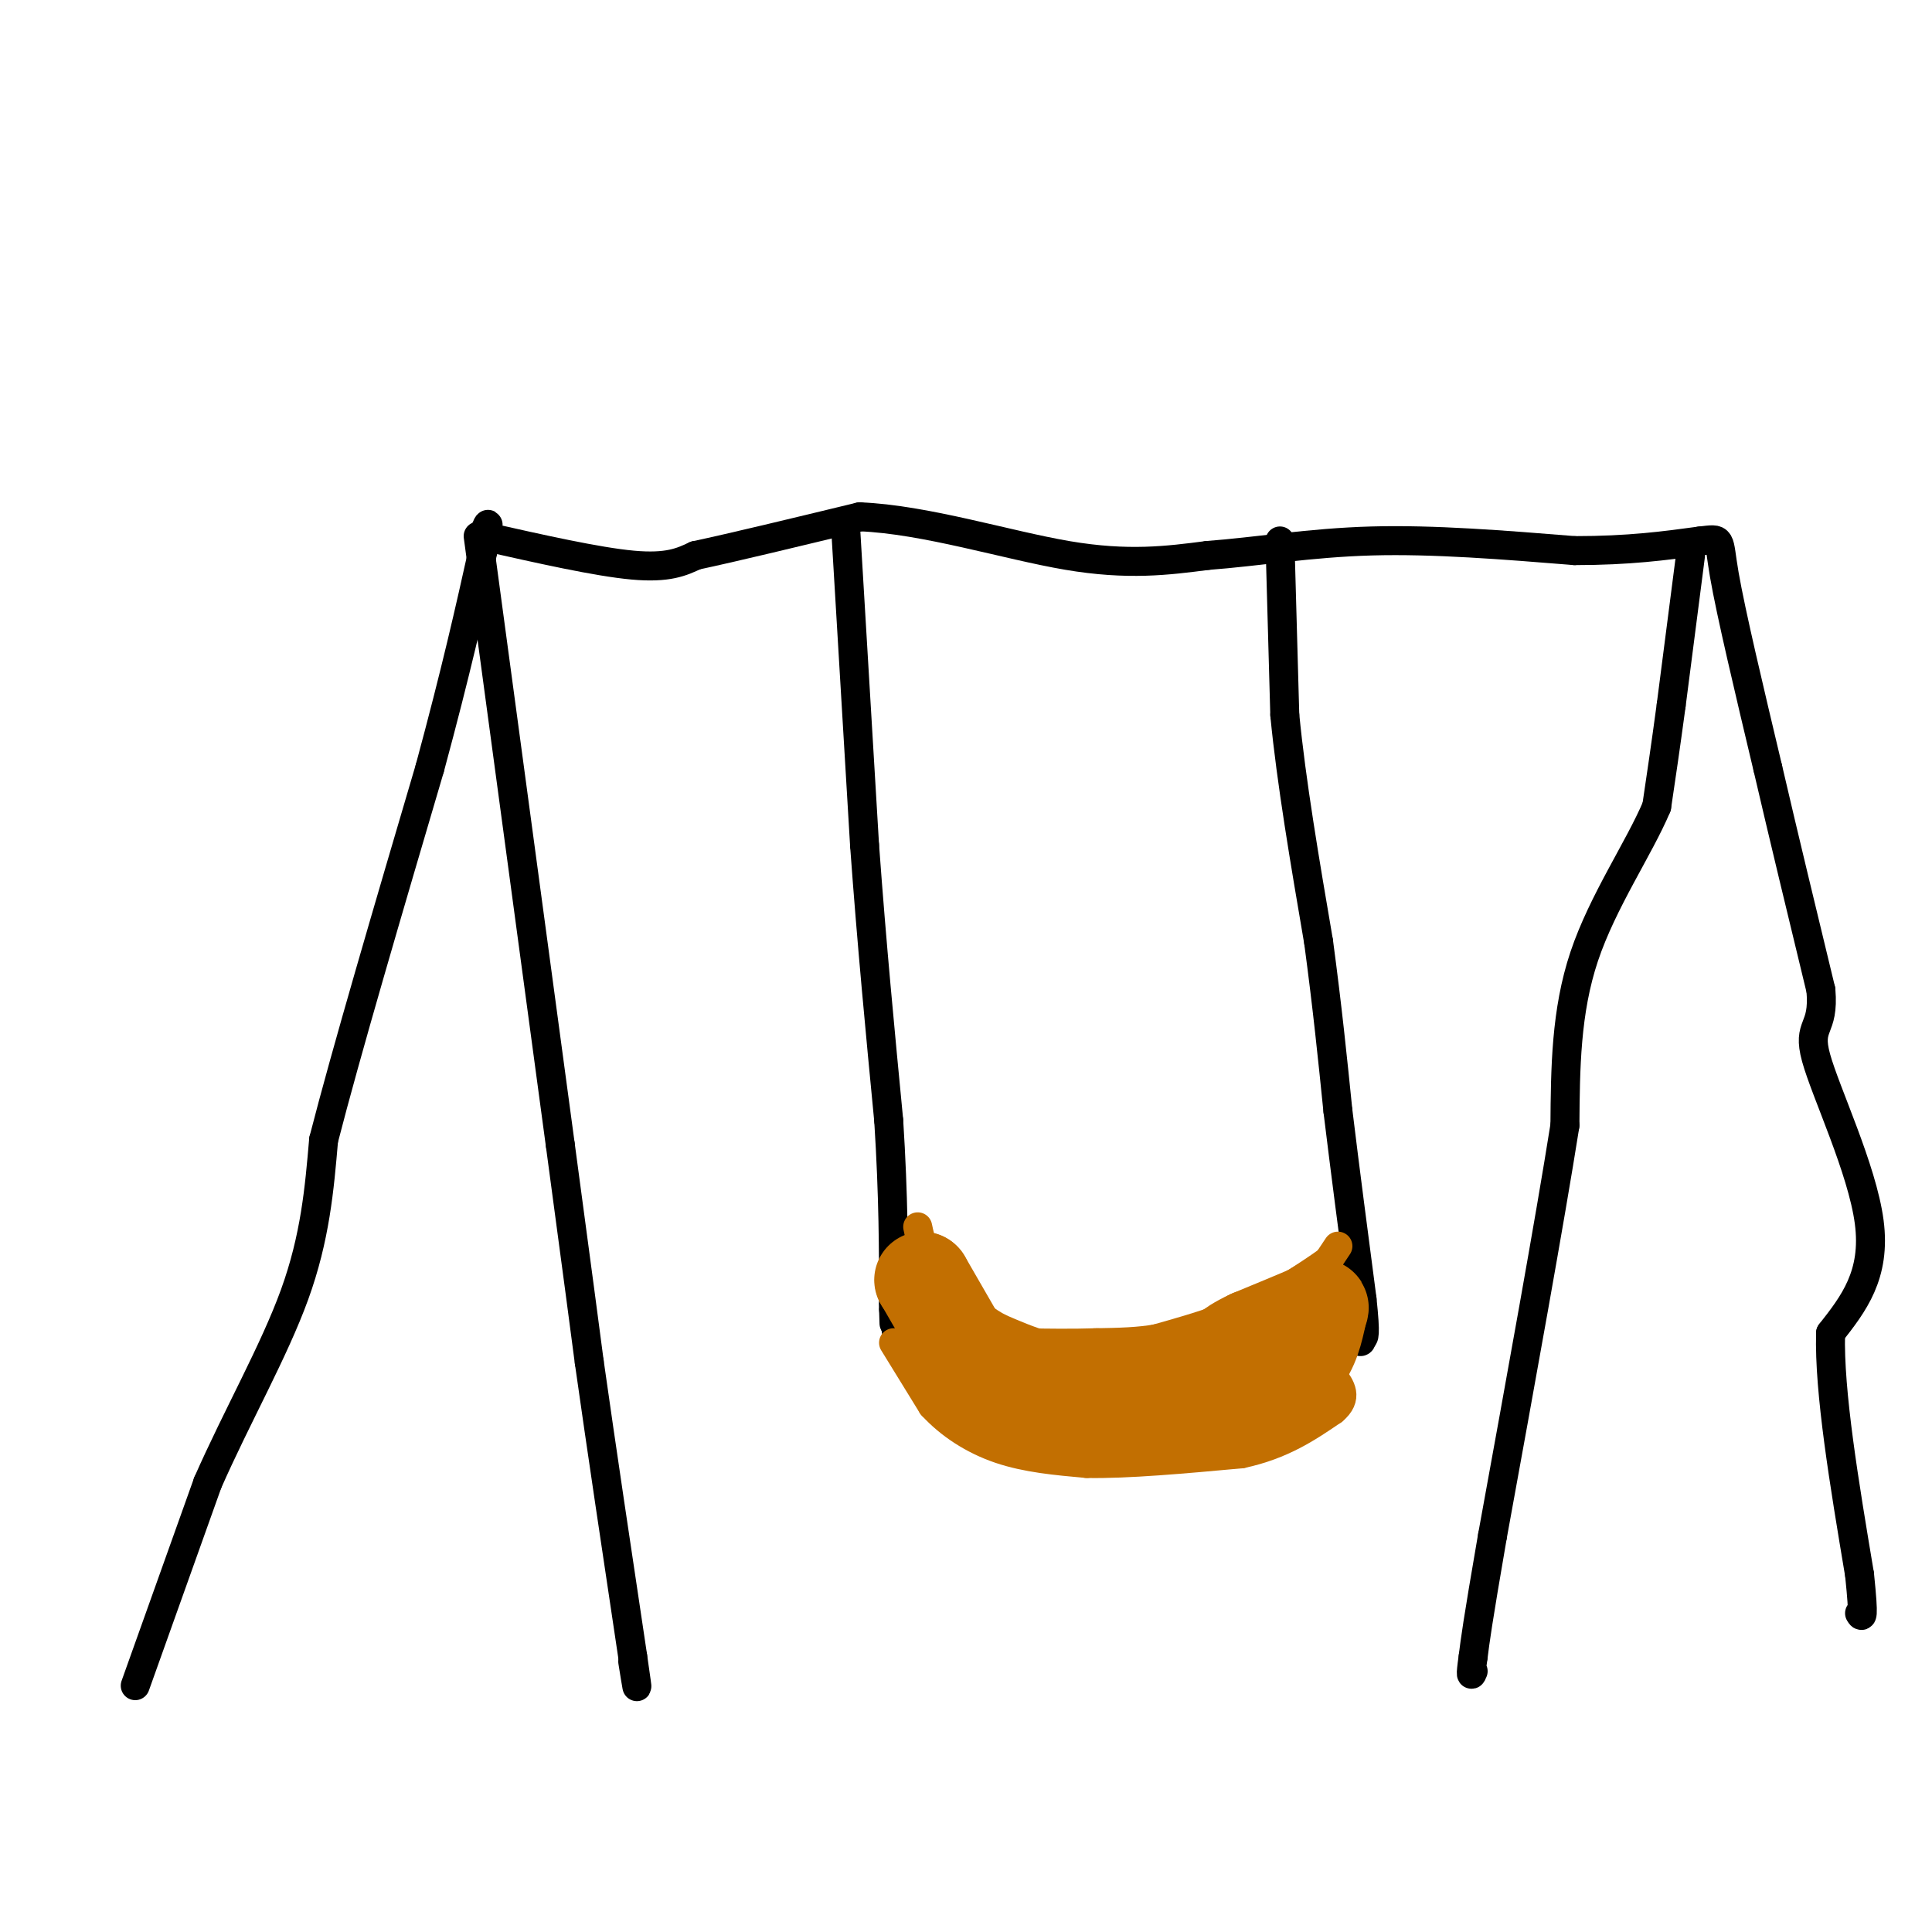 <svg viewBox='0 0 400 400' version='1.1' xmlns='http://www.w3.org/2000/svg' xmlns:xlink='http://www.w3.org/1999/xlink'><g fill='none' stroke='rgb(0,0,0)' stroke-width='6' stroke-linecap='round' stroke-linejoin='round'><path d='M28,349c0.000,0.000 15.000,-42.000 15,-42'/><path d='M43,307c6.067,-13.778 13.733,-27.222 18,-39c4.267,-11.778 5.133,-21.889 6,-32'/><path d='M67,236c4.667,-18.167 13.333,-47.583 22,-77'/><path d='M89,159c5.500,-20.333 8.250,-32.667 11,-45'/><path d='M100,114c1.833,-8.000 0.917,-5.500 0,-3'/><path d='M100,111c11.833,2.667 23.667,5.333 31,6c7.333,0.667 10.167,-0.667 13,-2'/><path d='M144,115c7.833,-1.667 20.917,-4.833 34,-8'/><path d='M178,107c13.556,0.533 30.444,5.867 43,8c12.556,2.133 20.778,1.067 29,0'/><path d='M250,115c10.200,-0.756 21.200,-2.644 34,-3c12.800,-0.356 27.400,0.822 42,2'/><path d='M326,114c11.333,0.000 18.667,-1.000 26,-2'/><path d='M352,112c4.756,-0.533 3.644,-0.867 5,7c1.356,7.867 5.178,23.933 9,40'/><path d='M366,159c3.333,14.333 7.167,30.167 11,46'/><path d='M377,205c0.726,8.536 -2.958,6.875 -1,14c1.958,7.125 9.560,23.036 11,34c1.440,10.964 -3.280,16.982 -8,23'/><path d='M379,276c-0.333,12.167 2.833,31.083 6,50'/><path d='M385,326c1.000,9.667 0.500,8.833 0,8'/><path d='M350,115c0.000,0.000 -4.000,31.000 -4,31'/><path d='M346,146c-1.167,8.667 -2.083,14.833 -3,21'/><path d='M343,167c-3.622,8.600 -11.178,19.600 -15,31c-3.822,11.400 -3.911,23.200 -4,35'/><path d='M324,233c-3.167,20.000 -9.083,52.500 -15,85'/><path d='M309,318c-3.167,18.333 -3.583,21.667 -4,25'/><path d='M305,343c-0.667,4.667 -0.333,3.833 0,3'/><path d='M99,111c0.000,0.000 17.000,126.000 17,126'/><path d='M116,237c3.833,28.500 4.917,36.750 6,45'/><path d='M122,282c2.500,17.667 5.750,39.333 9,61'/><path d='M131,343c1.500,10.333 0.750,5.667 0,1'/><path d='M175,108c0.000,0.000 4.000,67.000 4,67'/><path d='M179,175c1.500,20.667 3.250,38.833 5,57'/><path d='M184,232c1.000,15.833 1.000,26.917 1,38'/><path d='M185,270c0.167,6.500 0.083,3.750 0,1'/><path d='M185,271c0.167,1.500 0.583,4.750 1,8'/><path d='M265,112c0.000,0.000 1.000,36.000 1,36'/><path d='M266,148c1.333,13.833 4.167,30.417 7,47'/><path d='M273,195c1.833,13.667 2.917,24.333 4,35'/><path d='M277,230c1.500,12.333 3.250,25.667 5,39'/><path d='M282,269c0.833,7.833 0.417,7.917 0,8'/><path d='M282,277c-0.167,1.333 -0.583,0.667 -1,0'/></g>
<g fill='none' stroke='rgb(194,111,1)' stroke-width='6' stroke-linecap='round' stroke-linejoin='round'><path d='M185,278c0.000,0.000 8.000,13.000 8,13'/><path d='M193,291c3.556,3.889 8.444,7.111 14,9c5.556,1.889 11.778,2.444 18,3'/><path d='M225,303c8.333,0.167 20.167,-0.917 32,-2'/><path d='M257,301c8.500,-1.833 13.750,-5.417 19,-9'/><path d='M276,292c3.167,-2.667 1.583,-4.833 0,-7'/><path d='M276,285c0.333,-2.167 1.167,-4.083 2,-6'/><path d='M277,258c0.000,0.000 -2.000,3.000 -2,3'/><path d='M275,261c-3.667,2.667 -11.833,7.833 -20,13'/><path d='M255,274c-8.000,3.167 -18.000,4.583 -28,6'/><path d='M227,280c-8.000,0.167 -14.000,-2.417 -20,-5'/><path d='M207,275c-5.500,-2.833 -9.250,-7.417 -13,-12'/><path d='M194,263c-2.833,-3.500 -3.417,-6.250 -4,-9'/></g>
<g fill='none' stroke='rgb(194,111,1)' stroke-width='20' stroke-linecap='round' stroke-linejoin='round'><path d='M191,265c0.000,0.000 0.100,0.100 0.1,0.1'/><path d='M191.1,265.1c1.833,3.167 6.367,11.033 10.9,18.9'/><path d='M202,284c3.983,4.317 8.492,5.658 13,7'/><path d='M215,291c6.167,1.333 15.083,1.167 24,1'/><path d='M239,292c7.167,-0.167 13.083,-1.083 19,-2'/><path d='M258,290c5.000,-1.667 8.000,-4.833 11,-8'/><path d='M269,282c2.500,-3.000 3.250,-6.500 4,-10'/><path d='M273,272c0.667,-1.833 0.333,-1.417 0,-1'/><path d='M273,271c-0.333,0.000 -1.167,0.500 -2,1'/><path d='M271,272c-2.333,1.000 -7.167,3.000 -12,5'/><path d='M259,277c-2.833,1.333 -3.917,2.167 -5,3'/><path d='M254,280c-3.000,1.167 -8.000,2.583 -13,4'/><path d='M241,284c-4.500,0.833 -9.250,0.917 -14,1'/><path d='M227,285c-5.000,0.167 -10.500,0.083 -16,0'/><path d='M211,285c-2.833,0.000 -1.917,0.000 -1,0'/></g>
</svg>